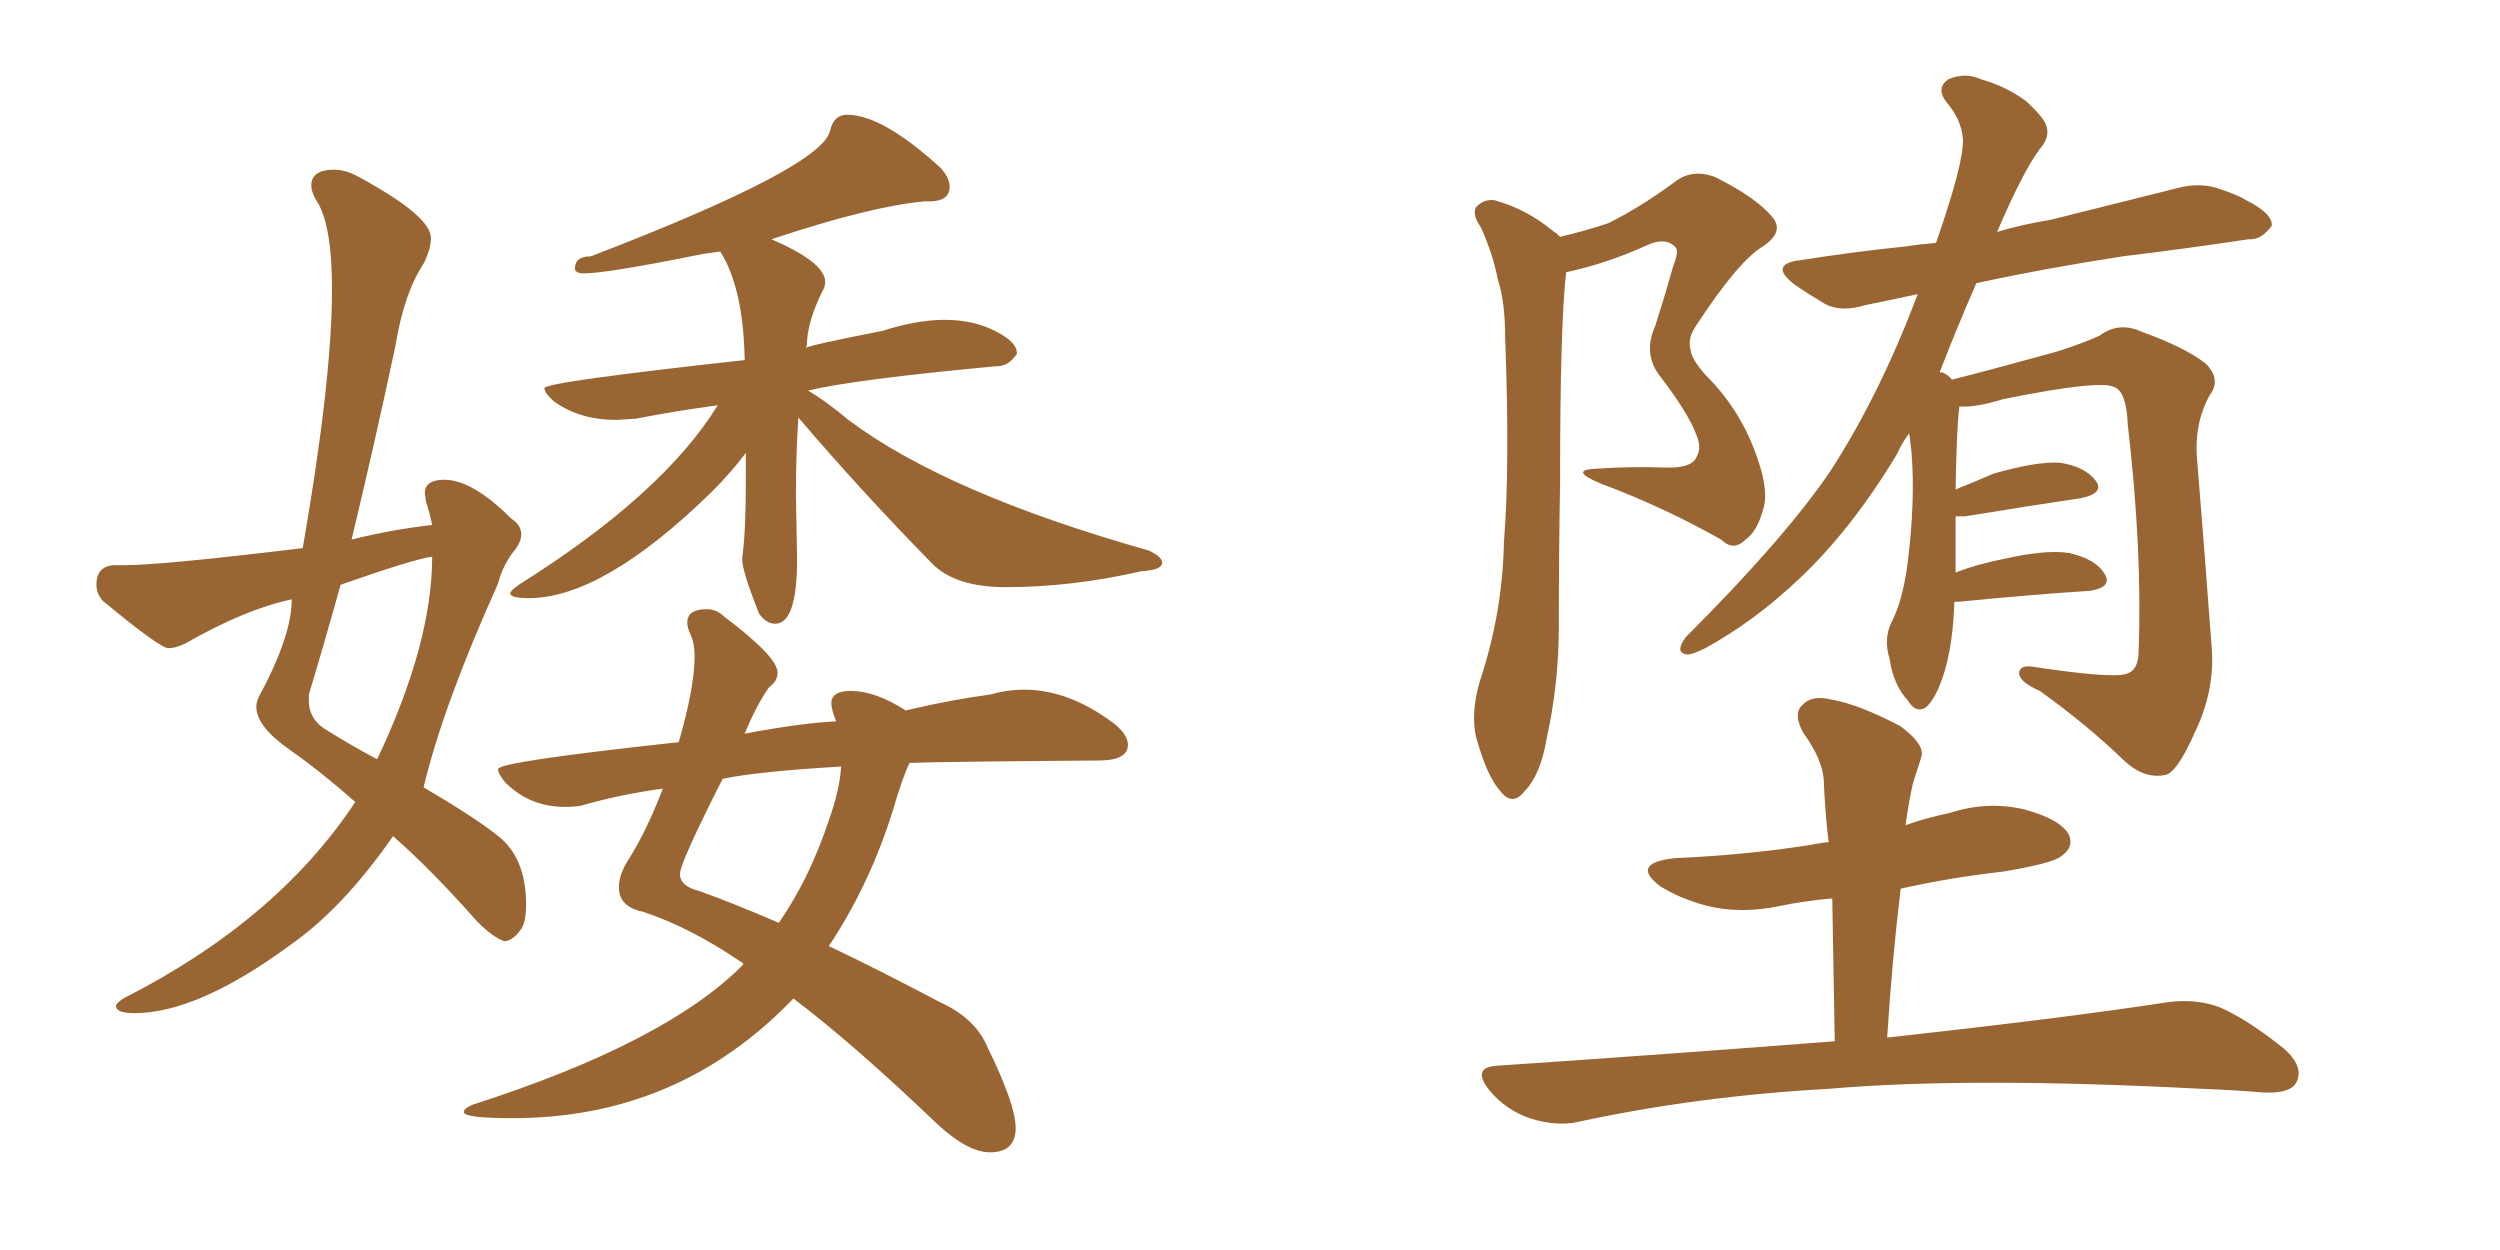<svg xmlns="http://www.w3.org/2000/svg" xmlns:xlink="http://www.w3.org/1999/xlink" width="300" height="150"><path fill="#996633" padding="10" d="M45.26 91.11L45.26 91.11Q51.86 77.20 51.86 66.80L51.86 66.80Q49.66 67.09 40.87 70.17L40.87 70.17Q38.96 77.05 37.06 83.35L37.06 83.35L37.06 84.08Q37.06 86.43 39.40 87.74L39.40 87.74Q42.48 89.65 45.26 91.11ZM93.46 110.74L93.46 110.74Q97.12 105.47 99.46 98.44L99.46 98.44Q100.78 94.78 100.93 91.99L100.93 91.99Q90.82 92.58 86.72 93.46L86.72 93.46Q81.59 103.56 81.59 104.88L81.59 104.88Q81.59 106.35 83.94 106.93L83.94 106.93Q88.04 108.40 93.46 110.74ZM96.83 41.46L96.68 41.75Q96.97 41.46 105.91 39.70L105.91 39.70Q110.01 38.38 113.38 38.38L113.38 38.38Q116.75 38.38 119.38 39.70Q122.02 41.02 122.02 42.33L122.02 42.33L122.02 42.48Q121.00 43.95 119.68 43.95L119.68 43.95L119.53 43.95Q102.25 45.56 96.97 46.88L96.97 46.88Q99.02 48.05 101.81 50.39L101.81 50.39Q113.53 59.18 137.84 66.06L137.84 66.06Q139.45 66.80 139.45 67.53L139.45 67.53Q139.45 68.41 136.96 68.55L136.96 68.55Q128.61 70.46 120.70 70.46L120.70 70.46Q114.70 70.46 111.91 67.68L111.91 67.68Q103.42 59.03 95.80 50.10L95.80 50.10Q95.51 54.64 95.51 59.33L95.51 59.33L95.65 67.09Q95.65 74.85 93.02 74.85L93.02 74.85Q91.99 74.85 91.11 73.68L91.11 73.68Q89.06 68.55 89.06 67.09L89.06 67.09L89.06 66.94Q89.50 64.01 89.50 57.71L89.50 57.71L89.50 54.35Q87.74 56.69 85.40 59.03L85.40 59.03Q72.36 71.78 63.43 71.78L63.43 71.78Q61.23 71.78 61.23 71.19L61.23 71.19Q61.23 70.90 62.26 70.17L62.26 70.17Q79.54 59.33 86.13 48.63L86.13 48.63Q80.71 49.37 76.32 50.24L76.32 50.24L73.97 50.39Q69.58 50.39 66.50 48.19L66.50 48.19Q65.33 47.17 65.33 46.58L65.33 46.58Q65.33 45.85 89.36 43.21L89.36 43.21Q89.21 34.57 86.43 30.18L86.43 30.18L84.38 30.47Q72.80 32.81 70.02 32.81L70.02 32.81Q69.58 32.81 69.29 32.67Q68.99 32.52 68.99 32.23L68.99 32.23Q68.99 30.76 70.90 30.76L70.90 30.76Q98.73 20.07 99.61 15.67L99.61 15.67Q100.05 13.77 101.66 13.77L101.66 13.77Q105.91 13.77 112.94 20.21L112.94 20.21Q113.96 21.39 113.96 22.41L113.96 22.41Q113.96 24.17 111.47 24.17L111.47 24.17L110.89 24.17Q104.44 24.76 92.58 28.71L92.58 28.71Q99.02 31.49 99.02 33.84L99.02 33.84Q99.02 34.42 98.73 34.86L98.73 34.86Q96.83 38.67 96.83 41.46L96.83 41.46ZM118.80 138.28L118.80 138.28Q116.16 138.28 112.50 134.91L112.50 134.91Q102.39 125.24 95.21 119.82L95.21 119.82Q81.45 134.18 61.52 134.18L61.52 134.18Q55.66 134.18 55.66 133.45L55.66 133.45Q55.66 133.01 56.69 132.57L56.69 132.57Q79.98 125.10 89.21 115.72L89.21 115.72Q89.06 115.43 88.92 115.43L88.92 115.43Q82.91 111.33 77.20 109.42L77.20 109.42Q74.27 108.84 74.27 106.49L74.27 106.49Q74.27 104.88 75.44 103.13L75.44 103.13Q77.64 99.61 79.54 94.63L79.54 94.63Q74.27 95.36 69.73 96.68L69.73 96.68Q68.85 96.83 67.82 96.83L67.82 96.83Q63.57 96.83 60.64 93.90L60.64 93.90Q59.77 92.87 59.77 92.29L59.77 92.29Q59.77 91.41 81.45 89.06L81.45 89.06Q83.35 82.47 83.35 78.81L83.35 78.81Q83.35 77.20 82.91 76.25Q82.47 75.29 82.47 74.71L82.47 74.71Q82.47 73.10 84.81 73.10L84.81 73.10Q85.99 73.10 86.87 73.97L86.87 73.97Q93.31 78.81 93.31 80.71L93.31 80.71Q93.31 81.74 92.29 82.47L92.29 82.47Q90.82 84.52 89.36 88.04L89.36 88.04Q96.39 86.72 100.34 86.57L100.34 86.57Q99.76 85.11 99.76 84.38L99.76 84.38Q99.76 82.91 102.10 82.91L102.10 82.91Q105.03 82.91 108.69 85.25L108.69 85.25Q114.26 83.94 118.80 83.35L118.80 83.35Q120.85 82.76 122.90 82.76L122.90 82.76Q128.32 82.76 133.74 86.87L133.74 86.87Q135.35 88.18 135.35 89.36L135.35 89.36Q135.35 91.26 131.84 91.26L131.84 91.26Q112.35 91.41 109.13 91.55L109.13 91.55Q108.25 93.46 107.23 96.97L107.23 96.97Q104.44 106.05 99.46 113.53L99.46 113.53Q105.32 116.31 112.79 120.26L112.79 120.26Q117.04 122.17 118.51 125.68L118.51 125.68Q121.88 132.57 121.88 135.35L121.88 135.35Q121.88 138.28 118.80 138.28ZM16.11 121.58L16.11 121.58Q13.92 121.58 13.92 120.70L13.92 120.70Q13.92 120.41 14.79 119.82L14.79 119.82Q33.25 110.45 42.63 96.24L42.63 96.24Q38.67 92.72 34.72 89.94Q30.76 87.16 30.76 84.81L30.76 84.81Q30.76 84.23 31.05 83.64L31.05 83.64Q35.01 76.32 35.01 71.92L35.01 71.92Q29.44 73.10 22.27 77.20L22.27 77.20Q21.09 77.78 20.21 77.78L20.21 77.78Q19.19 77.78 12.30 72.07L12.30 72.07Q11.57 71.19 11.57 70.17L11.57 70.17Q11.57 67.82 13.92 67.82L13.92 67.82L14.94 67.82Q19.48 67.82 36.33 65.77L36.33 65.77Q39.84 45.56 39.84 34.72L39.84 34.72Q39.84 26.81 37.94 24.02L37.94 24.02Q37.35 23.00 37.35 22.27L37.35 22.27Q37.35 20.36 40.14 20.36L40.14 20.36Q41.46 20.36 43.07 21.24L43.07 21.24Q51.71 25.93 51.71 28.56L51.71 28.56Q51.71 29.88 50.83 31.64L50.83 31.64Q48.49 35.16 47.46 41.46L47.46 41.46Q44.97 53.17 42.19 64.75L42.19 64.75Q46.88 63.57 51.86 62.99L51.86 62.99Q51.56 61.52 51.12 60.21L51.12 60.21L50.98 59.18Q50.98 57.57 53.32 57.57L53.32 57.57Q56.69 57.57 61.38 62.26L61.38 62.26Q62.55 62.99 62.55 64.16L62.55 64.16Q62.55 64.89 61.96 65.77L61.96 65.77Q60.35 67.68 59.77 70.02L59.77 70.02Q53.17 84.67 50.83 94.48L50.83 94.48Q56.84 98.00 59.62 100.20L59.62 100.20Q63.13 102.83 63.13 108.54L63.13 108.54Q63.13 110.60 62.55 111.47L62.55 111.47Q61.52 112.94 60.50 112.94L60.50 112.94Q59.18 112.50 57.28 110.60L57.28 110.60Q51.71 104.30 47.17 100.34L47.17 100.34Q41.16 108.98 34.86 113.38L34.86 113.38Q23.73 121.58 16.11 121.58ZM187.21 28.42L187.21 28.42Q190.28 27.69 192.92 26.81L192.92 26.81Q196.58 25.05 200.98 21.83L200.98 21.83Q203.03 20.21 205.81 21.24L205.81 21.24Q210.79 23.73 212.70 26.07L212.70 26.07Q214.16 27.83 211.52 29.59L211.52 29.59Q208.59 31.35 203.61 38.96L203.61 38.96Q202.44 40.58 202.88 42.04L202.88 42.04Q203.03 43.21 204.79 45.12L204.79 45.12Q208.59 48.93 210.50 53.91L210.50 53.91Q212.26 58.45 211.67 60.79L211.67 60.79Q210.94 63.72 209.47 64.75L209.47 64.75Q208.01 66.21 206.54 64.75L206.54 64.75Q199.51 60.79 192.04 58.01L192.04 58.01Q188.23 56.40 191.46 56.25L191.46 56.25Q195.70 55.96 199.66 56.10L199.66 56.10Q203.03 56.25 203.61 54.79L203.61 54.79Q204.20 53.76 203.61 52.29L203.61 52.29Q202.59 49.51 199.07 44.97L199.07 44.97Q197.17 42.33 198.63 39.11L198.63 39.11Q199.80 35.45 200.83 31.79L200.83 31.79Q201.56 30.03 200.98 29.59L200.98 29.59Q199.80 28.42 197.61 29.44L197.61 29.44Q192.77 31.64 187.94 32.67L187.94 32.67Q187.21 38.82 187.21 57.86L187.21 57.86Q187.06 66.36 187.06 75.15L187.06 75.15Q187.06 82.03 185.60 88.62L185.60 88.62Q184.86 93.02 182.96 94.92L182.96 94.92Q181.49 96.83 180.03 94.92L180.03 94.92Q178.42 93.16 177.10 88.33L177.10 88.33Q176.51 85.55 177.54 81.88L177.54 81.88Q180.32 73.54 180.47 65.04L180.47 65.04Q181.20 56.10 180.62 40.58L180.62 40.58Q180.62 36.18 179.74 33.54L179.74 33.54Q179.15 30.47 177.69 27.25L177.69 27.25Q176.66 25.78 177.10 24.90L177.10 24.90Q177.98 23.88 179.30 24.02L179.30 24.02Q183.11 25.05 186.33 27.69L186.33 27.69Q186.77 27.98 187.21 28.42ZM220.17 124.95L220.17 124.95Q220.02 115.87 219.87 107.81L219.87 107.81Q216.50 108.11 213.72 108.69L213.72 108.69Q208.89 109.72 204.79 108.69L204.79 108.69Q201.56 107.81 199.22 106.35L199.22 106.35Q195.56 103.56 200.98 102.98L200.98 102.98Q210.79 102.54 219.14 101.07L219.14 101.07Q219.29 101.07 219.43 101.07L219.43 101.07Q218.99 97.27 218.85 93.60L218.85 93.60Q218.70 91.11 216.36 87.89L216.36 87.89Q215.19 85.69 216.21 84.67L216.21 84.67Q217.38 83.35 219.73 83.94L219.73 83.94Q223.10 84.52 228.08 87.16L228.08 87.16Q231.01 89.36 230.57 90.82L230.57 90.82Q230.13 92.14 229.54 94.04L229.54 94.04Q229.10 95.95 228.66 99.02L228.66 99.02Q231.15 98.14 233.94 97.56L233.94 97.56Q238.48 96.09 242.87 97.12L242.87 97.12Q247.27 98.29 248.29 100.20L248.29 100.20Q248.88 101.66 247.41 102.69L247.41 102.69Q246.53 103.56 240.38 104.59L240.38 104.59Q233.94 105.32 228.08 106.64L228.08 106.64Q227.05 115.14 226.46 124.51L226.46 124.51Q247.71 122.17 260.16 120.26L260.16 120.26Q263.53 119.82 266.31 120.85L266.31 120.85Q269.68 122.31 274.07 125.83L274.07 125.83Q276.56 128.03 275.54 129.93L275.54 129.93Q274.80 131.25 271.58 131.10L271.58 131.10Q268.21 130.81 264.26 130.66L264.26 130.66Q236.28 129.20 219.43 130.66L219.43 130.66Q203.61 131.54 189.40 134.62L189.40 134.62Q186.77 135.21 183.54 134.18L183.54 134.18Q180.62 133.15 178.71 130.81L178.71 130.81Q176.51 128.03 179.74 127.88L179.74 127.88Q201.27 126.42 220.17 124.95ZM234.52 72.22L234.52 72.22L234.52 72.22Q234.38 77.05 233.35 80.57L233.35 80.57Q232.32 83.94 231.01 84.96L231.01 84.96Q229.83 85.55 228.96 84.08L228.96 84.08Q227.20 82.18 226.76 79.10L226.76 79.10Q226.03 76.76 226.90 74.85L226.90 74.85Q228.37 72.07 228.96 67.24L228.96 67.24Q229.83 60.06 229.39 54.35L229.39 54.35Q229.25 53.03 229.10 52.00L229.10 52.00Q228.22 53.17 227.64 54.49L227.64 54.49Q222.07 63.72 215.77 69.58L215.77 69.58Q210.50 74.56 204.64 77.78L204.64 77.78Q202.88 78.66 202.29 78.52L202.29 78.52Q200.98 78.22 202.29 76.46L202.29 76.46Q214.31 64.45 219.73 56.40L219.73 56.40Q225.59 47.31 230.13 35.30L230.13 35.30Q226.61 36.04 223.83 36.62L223.83 36.62Q220.90 37.50 218.99 36.47L218.99 36.47Q216.80 35.16 215.33 34.13L215.33 34.13Q212.11 31.64 216.21 31.20L216.21 31.20Q222.66 30.18 228.52 29.59L228.52 29.59Q230.42 29.30 232.32 29.15L232.32 29.15Q235.69 19.48 235.55 16.70L235.55 16.70Q235.40 14.36 233.50 12.16L233.50 12.16Q232.32 10.55 233.79 9.52L233.79 9.52Q235.84 8.64 237.74 9.52L237.74 9.52Q240.82 10.40 243.16 12.16L243.16 12.16Q245.07 13.92 245.51 14.94L245.51 14.94Q246.09 16.41 244.78 17.87L244.78 17.87Q242.72 20.65 239.65 27.83L239.65 27.83Q242.58 26.95 246.09 26.37L246.09 26.37Q253.71 24.46 261.33 22.56L261.33 22.56Q264.11 21.83 266.46 22.71L266.46 22.71Q268.65 23.44 269.53 24.02L269.53 24.02Q272.75 25.63 272.61 27.10L272.61 27.10Q271.29 28.86 269.82 28.71L269.82 28.71Q263.09 29.74 254.74 30.76L254.74 30.76Q245.21 32.23 237.16 33.98L237.16 33.98Q234.67 39.70 232.76 44.68L232.76 44.68Q233.06 44.68 233.06 44.68L233.06 44.68Q233.79 44.97 234.23 45.56L234.23 45.56Q238.33 44.53 246.83 42.19L246.83 42.19Q250.05 41.16 251.95 40.28L251.95 40.28Q254.30 38.53 257.08 39.84L257.08 39.84Q262.35 41.75 264.70 43.65L264.70 43.65Q266.60 45.56 265.14 47.46L265.14 47.46Q263.23 50.98 263.67 55.37L263.67 55.37Q264.55 66.21 265.43 78.08L265.43 78.08Q265.72 83.06 263.38 87.89L263.38 87.89Q261.18 92.87 259.72 93.02L259.72 93.02Q257.23 93.46 254.88 91.26L254.88 91.26Q250.49 87.01 244.78 82.91L244.78 82.91Q242.43 81.88 242.29 80.86L242.29 80.86Q242.29 79.83 243.75 79.98L243.75 79.98Q253.42 81.45 255.18 80.86L255.18 80.86Q256.64 80.42 256.64 78.08L256.64 78.08Q257.08 65.92 255.32 50.83L255.32 50.83Q255.18 47.02 253.71 46.44L253.71 46.44Q251.95 45.56 240.38 47.90L240.38 47.90Q237.01 48.93 235.11 48.78L235.11 48.78Q235.11 48.78 235.11 48.93L235.11 48.93Q234.81 51.12 234.67 58.74L234.67 58.74Q236.87 57.86 239.21 56.84L239.21 56.84Q244.34 55.37 247.12 55.52L247.12 55.52Q250.20 55.96 251.51 57.71L251.51 57.71Q252.54 59.18 249.76 59.77L249.76 59.77Q243.90 60.64 235.84 61.96L235.84 61.96Q235.11 61.96 234.67 61.96L234.67 61.96Q234.67 65.04 234.67 68.70L234.67 68.70Q237.30 67.68 240.38 67.09L240.38 67.09Q245.51 65.92 248.29 66.36L248.29 66.36Q251.51 67.09 252.54 68.85L252.54 68.85Q253.56 70.46 250.78 70.90L250.78 70.90Q243.90 71.34 234.96 72.22L234.96 72.22Q234.67 72.22 234.52 72.22Z"/></svg>